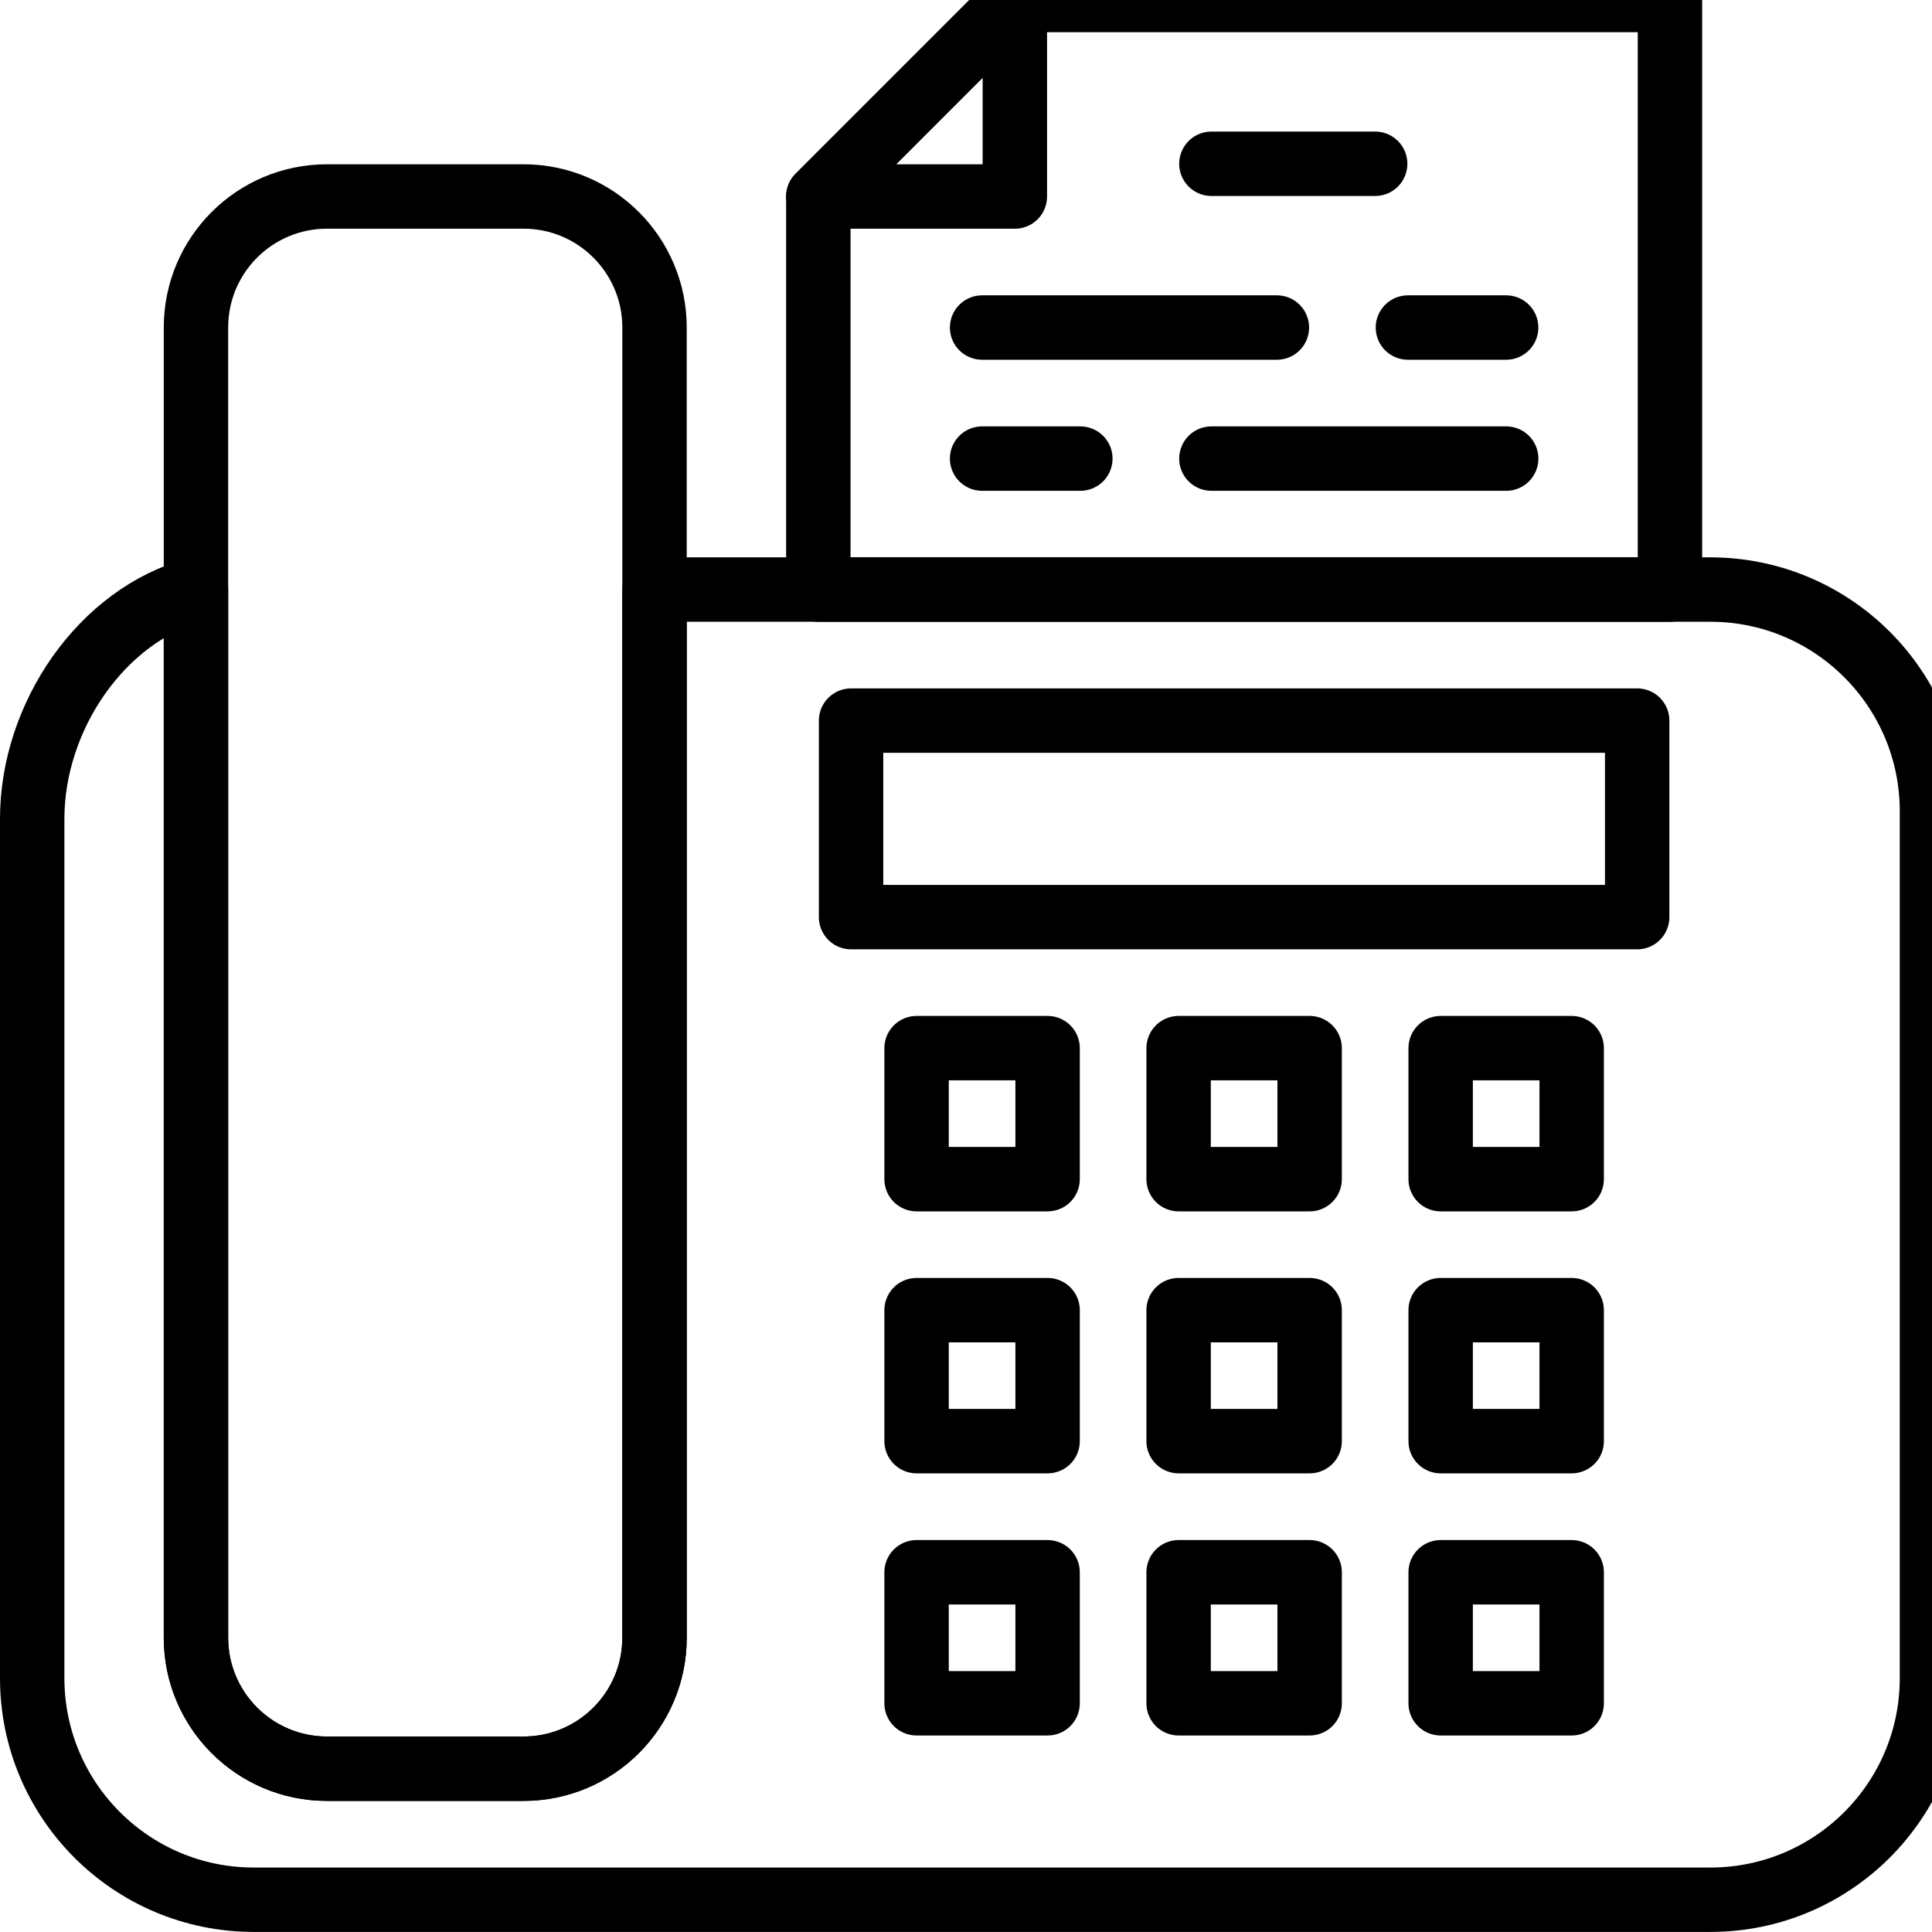<svg xmlns="http://www.w3.org/2000/svg" width="60" height="60" viewBox="0 0 60 60" fill="none"><g clip-path="url(#clip0_570_2416)"><path fill-rule="evenodd" clip-rule="evenodd" d="M16.258 54.929H10.155C7.908 54.929 6.086 53.107 6.086 50.86V10.171C6.086 7.923 7.908 6.102 10.155 6.102H16.258C18.505 6.102 20.327 7.923 20.327 10.171V50.86C20.327 53.107 18.505 54.929 16.258 54.929Z" stroke="black" stroke-width="2" stroke-linecap="round" stroke-linejoin="round"></path><path fill-rule="evenodd" clip-rule="evenodd" d="M53.113 18.309H20.327V50.86C20.327 53.107 18.506 54.929 16.259 54.929H10.155C7.908 54.929 6.086 53.107 6.086 50.86V18.309C3.158 19.1 1 22.25 1 25.429V52.115C1 55.917 4.081 58.998 7.883 58.998H53.117C56.918 58.998 59.999 55.917 59.999 52.115V25.195C59.999 21.392 56.916 18.309 53.113 18.309Z" stroke="black" stroke-width="2" stroke-linecap="round" stroke-linejoin="round"></path><path fill-rule="evenodd" clip-rule="evenodd" d="M31.517 0H51.862V18.31H25.414V6.103L31.517 0Z" stroke="black" stroke-width="2" stroke-linecap="round" stroke-linejoin="round"></path><path fill-rule="evenodd" clip-rule="evenodd" d="M31.517 0V6.103H25.414L31.517 0Z" stroke="black" stroke-width="2" stroke-linecap="round" stroke-linejoin="round"></path><path d="M37.621 5.086H42.707" stroke="black" stroke-width="2" stroke-linecap="round" stroke-linejoin="round"></path><path d="M30.5 14.242H33.551" stroke="black" stroke-width="2" stroke-linecap="round" stroke-linejoin="round"></path><path d="M37.621 14.242H46.776" stroke="black" stroke-width="2" stroke-linecap="round" stroke-linejoin="round"></path><path d="M46.775 10.172H43.724" stroke="black" stroke-width="2" stroke-linecap="round" stroke-linejoin="round"></path><path d="M39.655 10.172H30.5" stroke="black" stroke-width="2" stroke-linecap="round" stroke-linejoin="round"></path><path fill-rule="evenodd" clip-rule="evenodd" d="M26.431 28.482H50.844V22.379H26.431V28.482Z" stroke="black" stroke-width="2" stroke-linecap="round" stroke-linejoin="round"></path><path fill-rule="evenodd" clip-rule="evenodd" d="M28.465 36.62H32.534V32.551H28.465V36.62Z" stroke="black" stroke-width="2" stroke-linecap="round" stroke-linejoin="round"></path><path fill-rule="evenodd" clip-rule="evenodd" d="M36.603 36.62H40.672V32.551H36.603V36.62Z" stroke="black" stroke-width="2" stroke-linecap="round" stroke-linejoin="round"></path><path fill-rule="evenodd" clip-rule="evenodd" d="M44.741 36.62H48.81V32.551H44.741V36.62Z" stroke="black" stroke-width="2" stroke-linecap="round" stroke-linejoin="round"></path><path fill-rule="evenodd" clip-rule="evenodd" d="M28.465 44.756H32.534V40.688H28.465V44.756Z" stroke="black" stroke-width="2" stroke-linecap="round" stroke-linejoin="round"></path><path fill-rule="evenodd" clip-rule="evenodd" d="M36.603 44.756H40.672V40.688H36.603V44.756Z" stroke="black" stroke-width="2" stroke-linecap="round" stroke-linejoin="round"></path><path fill-rule="evenodd" clip-rule="evenodd" d="M44.741 44.756H48.81V40.688H44.741V44.756Z" stroke="black" stroke-width="2" stroke-linecap="round" stroke-linejoin="round"></path><path fill-rule="evenodd" clip-rule="evenodd" d="M28.465 52.897H32.534V48.828H28.465V52.897Z" stroke="black" stroke-width="2" stroke-linecap="round" stroke-linejoin="round"></path><path fill-rule="evenodd" clip-rule="evenodd" d="M36.603 52.897H40.672V48.828H36.603V52.897Z" stroke="black" stroke-width="2" stroke-linecap="round" stroke-linejoin="round"></path><path fill-rule="evenodd" clip-rule="evenodd" d="M44.741 52.897H48.81V48.828H44.741V52.897Z" stroke="black" stroke-width="2" stroke-linecap="round" stroke-linejoin="round"></path></g><defs><clipPath id="clip0_570_2416"><rect width="60" height="60" fill="white"></rect></clipPath></defs></svg>